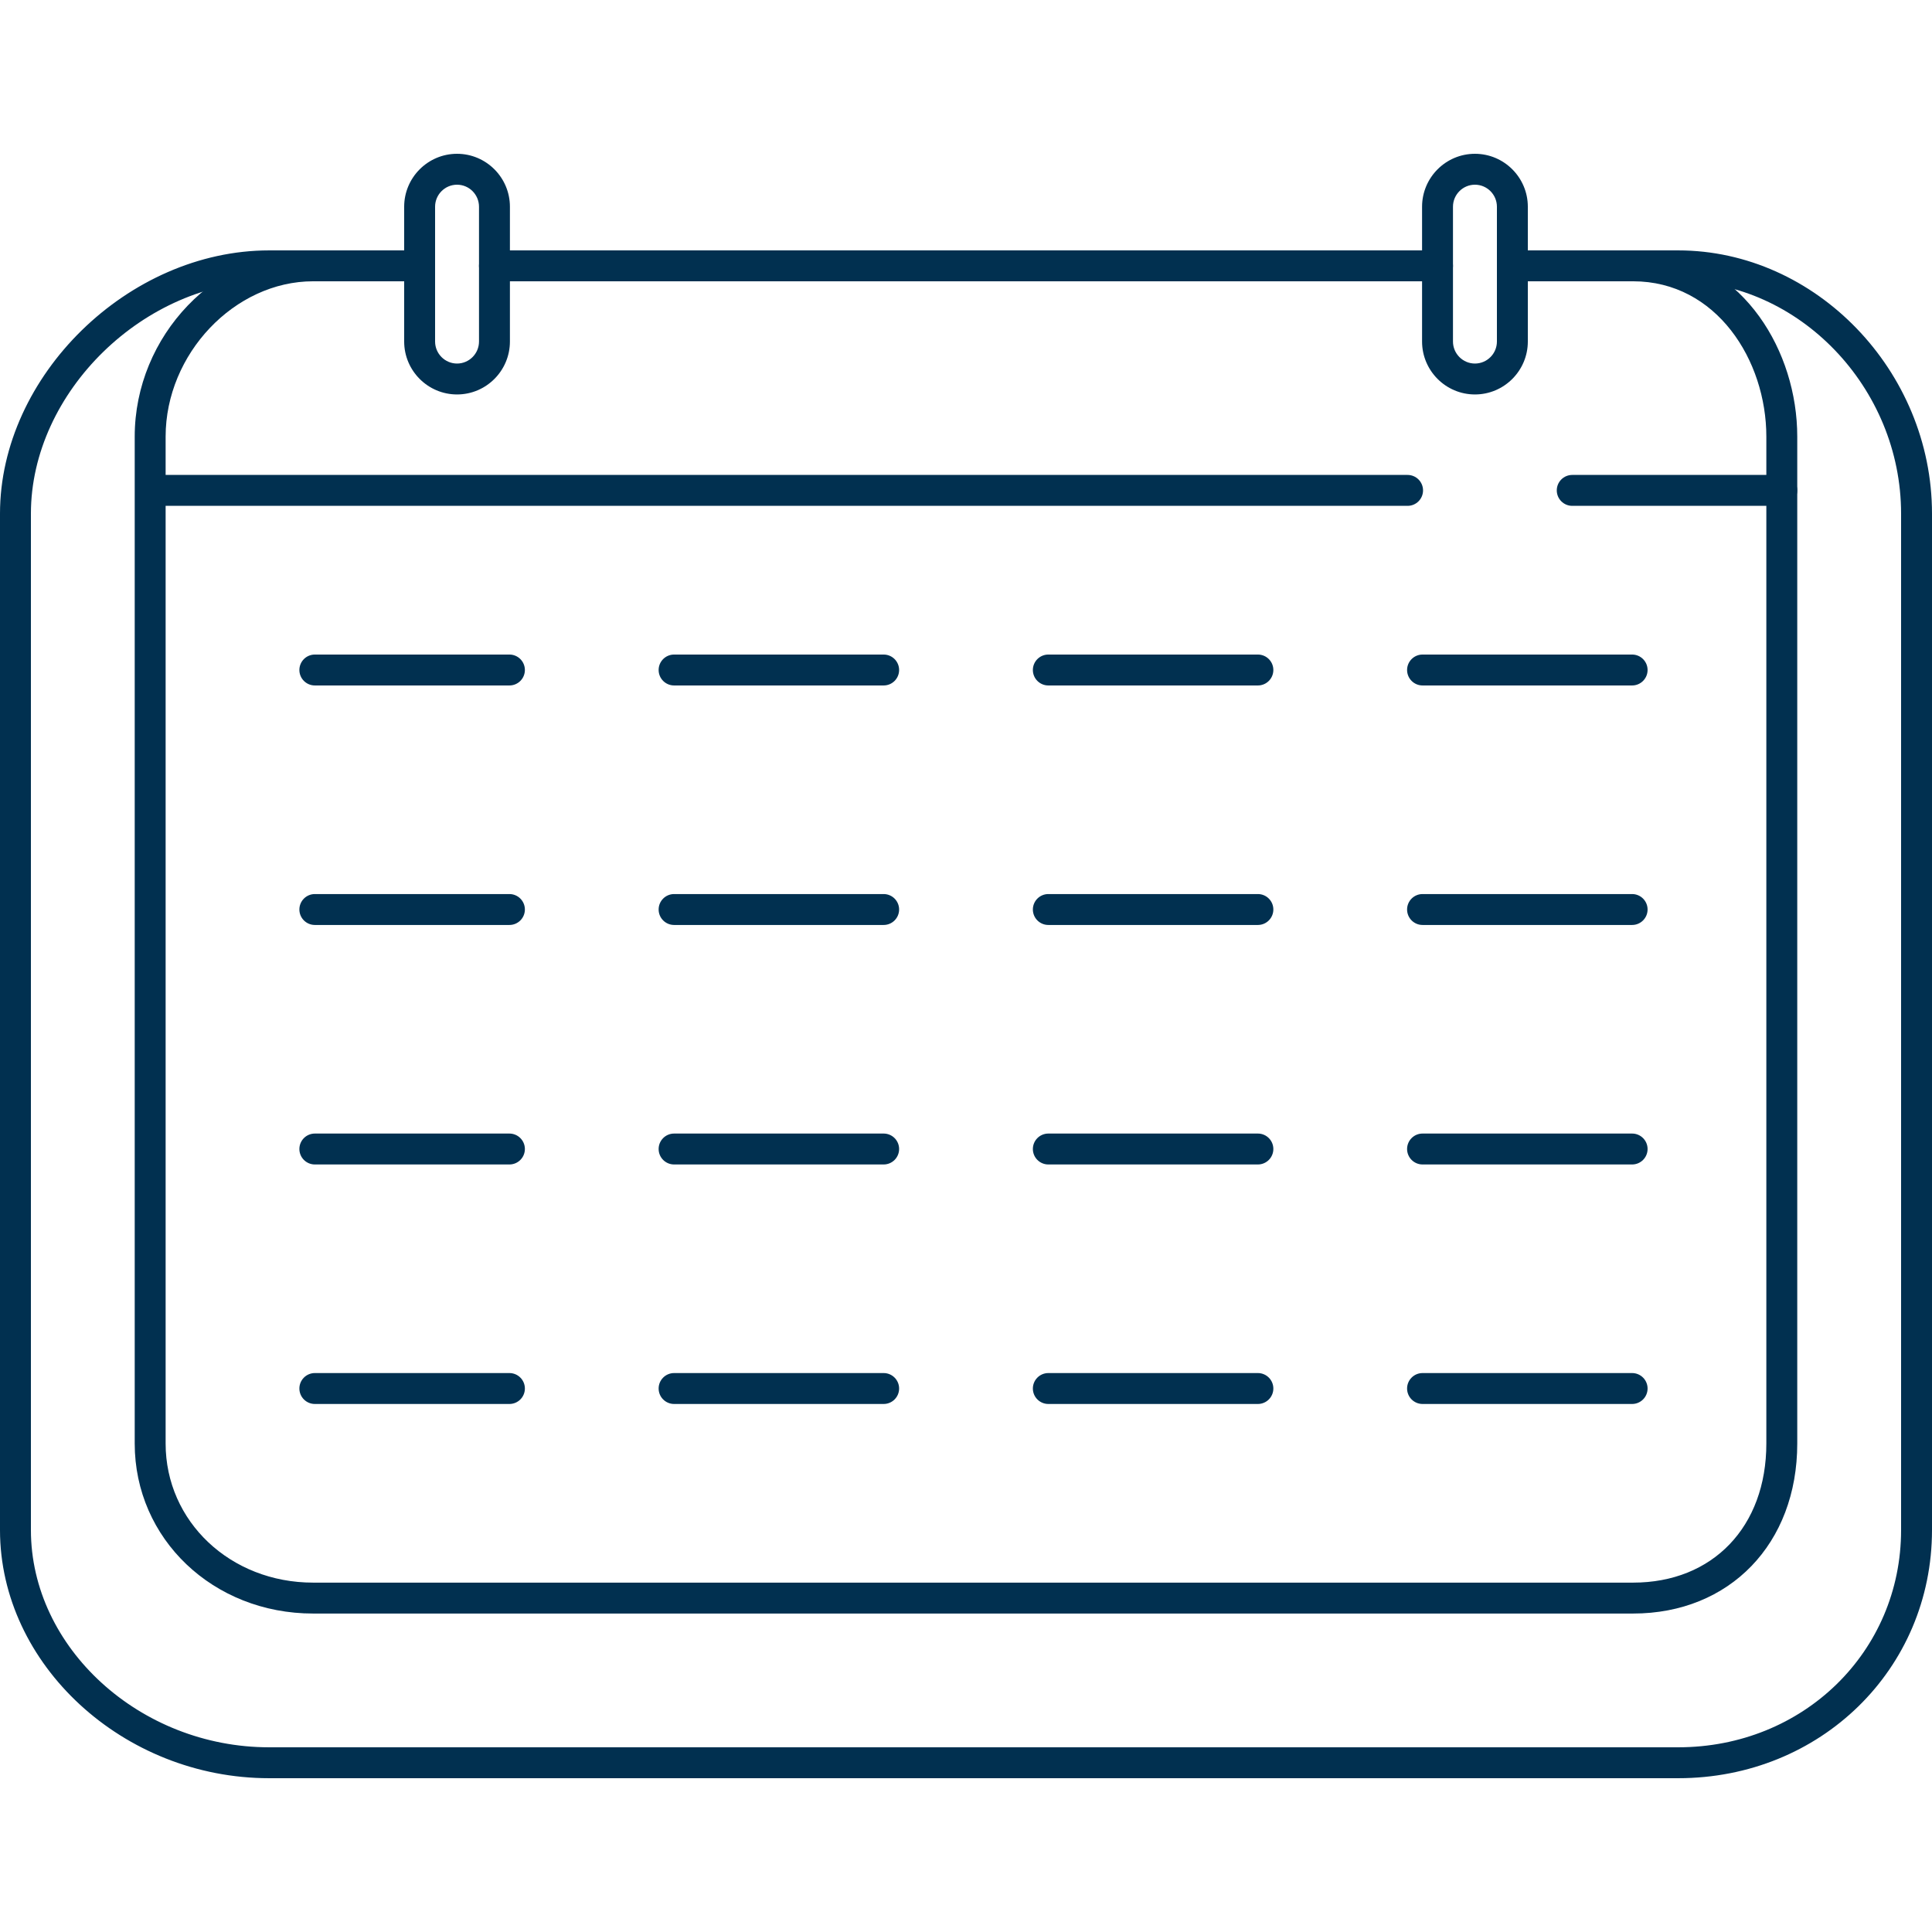<!DOCTYPE svg PUBLIC "-//W3C//DTD SVG 1.1//EN" "http://www.w3.org/Graphics/SVG/1.1/DTD/svg11.dtd">
<!-- Uploaded to: SVG Repo, www.svgrepo.com, Transformed by: SVG Repo Mixer Tools -->
<svg fill="#013050" height="800px" width="800px" version="1.1" id="Layer_1" xmlns="http://www.w3.org/2000/svg" xmlns:xlink="http://www.w3.org/1999/xlink" viewBox="0 0 500.004 500.004" xml:space="preserve">
<g id="SVGRepo_bgCarrier" stroke-width="0"/>
<g id="SVGRepo_tracerCarrier" stroke-linecap="round" stroke-linejoin="round"/>
<g id="SVGRepo_iconCarrier"> <g> <g> <path d="M427.848,65.122c-0.488-0.208-1.02-0.324-1.58-0.324h-3.628c-2.208,0-4,1.792-4,4c0,2.208,1.792,4,4,4 c21.588,0,34.492,20.444,34.492,40.204v260.584c0,21.532-13.86,36-34.492,36H81.044c-21.408,0-38.18-15.812-38.18-36V113.002 c0-21.416,17.844-40.204,38.18-40.204h27.552c2.208,0,4-1.792,4-4c0-2.208-1.792-4-4-4H81.044 c-25.032,0-46.18,22.076-46.18,48.204v260.584c0,24.672,20.284,44,46.18,44H422.64c25.02,0,42.492-18.092,42.492-44V113.002 C465.132,90.894,451.3,68.082,427.848,65.122z"/> </g> </g> <g> <g> <path d="M372.032,64.802H127.968c-2.208,0-4,1.792-4,4s1.792,4,4,4h244.064c2.208,0,4-1.792,4-4S374.24,64.802,372.032,64.802z"/> </g> </g> <g> <g> <path d="M418.52,64.802h-27.116c-2.208,0-4,1.792-4,4s1.792,4,4,4h27.116c2.208,0,4-1.792,4-4S420.728,64.802,418.52,64.802z"/> </g> </g> <g> <g> <path d="M364.284,122.914H42.74c-2.208,0-4,1.792-4,4s1.792,4,4,4h321.544c2.212,0,4-1.792,4-4S366.492,122.914,364.284,122.914z"/> </g> </g> <g> <g> <path d="M461.132,122.914h-54.236c-2.208,0-4,1.792-4,4s1.792,4,4,4h54.236c2.208,0,4-1.792,4-4S463.34,122.914,461.132,122.914z"/> </g> </g> <g> <g> <path d="M325.544,169.398h-54.236c-2.208,0-4,1.792-4,4c0,2.208,1.792,4,4,4h54.236c2.208,0,4-1.792,4-4 C329.544,171.19,327.752,169.398,325.544,169.398z"/> </g> </g> <g> <g> <path d="M325.544,231.382h-54.236c-2.208,0-4,1.792-4,4c0,2.208,1.792,4,4,4h54.236c2.208,0,4-1.792,4-4 C329.544,233.174,327.752,231.382,325.544,231.382z"/> </g> </g> <g> <g> <path d="M325.544,293.366h-54.236c-2.208,0-4,1.792-4,4s1.792,4,4,4h54.236c2.208,0,4-1.792,4-4S327.752,293.366,325.544,293.366z "/> </g> </g> <g> <g> <path d="M325.544,355.35h-54.236c-2.208,0-4,1.792-4,4s1.792,4,4,4h54.236c2.208,0,4-1.792,4-4S327.752,355.35,325.544,355.35z"/> </g> </g> <g> <g> <path d="M422.396,169.398h-54.24c-2.208,0-4,1.792-4,4c0,2.208,1.792,4,4,4h54.24c2.208,0,4-1.792,4-4 C426.396,171.19,424.604,169.398,422.396,169.398z"/> </g> </g> <g> <g> <path d="M422.396,231.382h-54.24c-2.208,0-4,1.792-4,4c0,2.208,1.792,4,4,4h54.24c2.208,0,4-1.792,4-4 C426.396,233.174,424.604,231.382,422.396,231.382z"/> </g> </g> <g> <g> <path d="M422.396,293.366h-54.24c-2.208,0-4,1.792-4,4s1.792,4,4,4h54.24c2.208,0,4-1.792,4-4S424.604,293.366,422.396,293.366z"/> </g> </g> <g> <g> <path d="M422.396,355.35h-54.24c-2.208,0-4,1.792-4,4s1.792,4,4,4h54.24c2.208,0,4-1.792,4-4S424.604,355.35,422.396,355.35z"/> </g> </g> <g> <g> <path d="M131.84,169.398H81.48c-2.208,0-4,1.792-4,4c0,2.208,1.792,4,4,4h50.36c2.212,0,4-1.792,4-4 C135.84,171.19,134.048,169.398,131.84,169.398z"/> </g> </g> <g> <g> <path d="M131.84,231.382H81.48c-2.208,0-4,1.792-4,4c0,2.208,1.792,4,4,4h50.36c2.212,0,4-1.792,4-4 C135.84,233.174,134.048,231.382,131.84,231.382z"/> </g> </g> <g> <g> <path d="M131.84,293.366H81.48c-2.208,0-4,1.792-4,4s1.792,4,4,4h50.36c2.212,0,4-1.792,4-4S134.048,293.366,131.84,293.366z"/> </g> </g> <g> <g> <path d="M131.84,355.35H81.48c-2.208,0-4,1.792-4,4s1.792,4,4,4h50.36c2.212,0,4-1.792,4-4S134.048,355.35,131.84,355.35z"/> </g> </g> <g> <g> <path d="M228.692,169.398h-54.236c-2.208,0-4,1.792-4,4c0,2.208,1.792,4,4,4h54.236c2.212,0,4-1.792,4-4 C232.692,171.19,230.9,169.398,228.692,169.398z"/> </g> </g> <g> <g> <path d="M228.692,231.382h-54.236c-2.208,0-4,1.792-4,4c0,2.208,1.792,4,4,4h54.236c2.212,0,4-1.792,4-4 C232.692,233.174,230.9,231.382,228.692,231.382z"/> </g> </g> <g> <g> <path d="M228.692,293.366h-54.236c-2.208,0-4,1.792-4,4s1.792,4,4,4h54.236c2.212,0,4-1.792,4-4S230.9,293.366,228.692,293.366z"/> </g> </g> <g> <g> <path d="M228.692,355.35h-54.236c-2.208,0-4,1.792-4,4s1.792,4,4,4h54.236c2.212,0,4-1.792,4-4S230.9,355.35,228.692,355.35z"/> </g> </g> <g> <g> <path d="M118.284,39.802c-7.544,0-13.684,6.148-13.684,13.704v34.876c0,7.556,6.136,13.704,13.684,13.704 s13.684-6.148,13.684-13.704V53.506C131.968,45.95,125.828,39.802,118.284,39.802z M123.968,88.382 c0,3.144-2.552,5.704-5.684,5.704c-3.132,0-5.684-2.56-5.684-5.704V53.506c0-3.144,2.548-5.704,5.684-5.704 c3.132,0,5.684,2.556,5.684,5.704V88.382z"/> </g> </g> <g> <g> <path d="M381.716,39.802c-7.544,0-13.684,6.148-13.684,13.704v34.876c0,7.556,6.14,13.704,13.684,13.704 c7.544,0,13.688-6.148,13.688-13.704V53.506C395.404,45.95,389.264,39.802,381.716,39.802z M387.404,88.382 c0,3.144-2.552,5.704-5.688,5.704s-5.684-2.56-5.684-5.704V53.506c0-3.144,2.548-5.704,5.684-5.704s5.688,2.556,5.688,5.704 V88.382z"/> </g> </g> <g> <g> <path d="M434.312,64.802h-23.536c-2.208,0-4,1.792-4,4s1.792,4,4,4h23.536c31.272,0,57.692,27.532,57.692,60.124v263.048 c0,31.528-25.344,56.228-57.692,56.228H69.652C36.232,452.202,8,426.454,8,395.974V132.926c0-31.468,29.384-60.124,61.652-60.124 h15.704c2.208,0,4-1.792,4-4s-1.792-4-4-4H69.652C33.196,64.802,0,97.27,0,132.926v263.048c0,34.816,31.9,64.228,69.652,64.228 h364.656c36.836,0,65.692-28.212,65.696-64.228V132.926C500.004,95.998,469.92,64.802,434.312,64.802z"/> </g> </g> </g>
</svg>